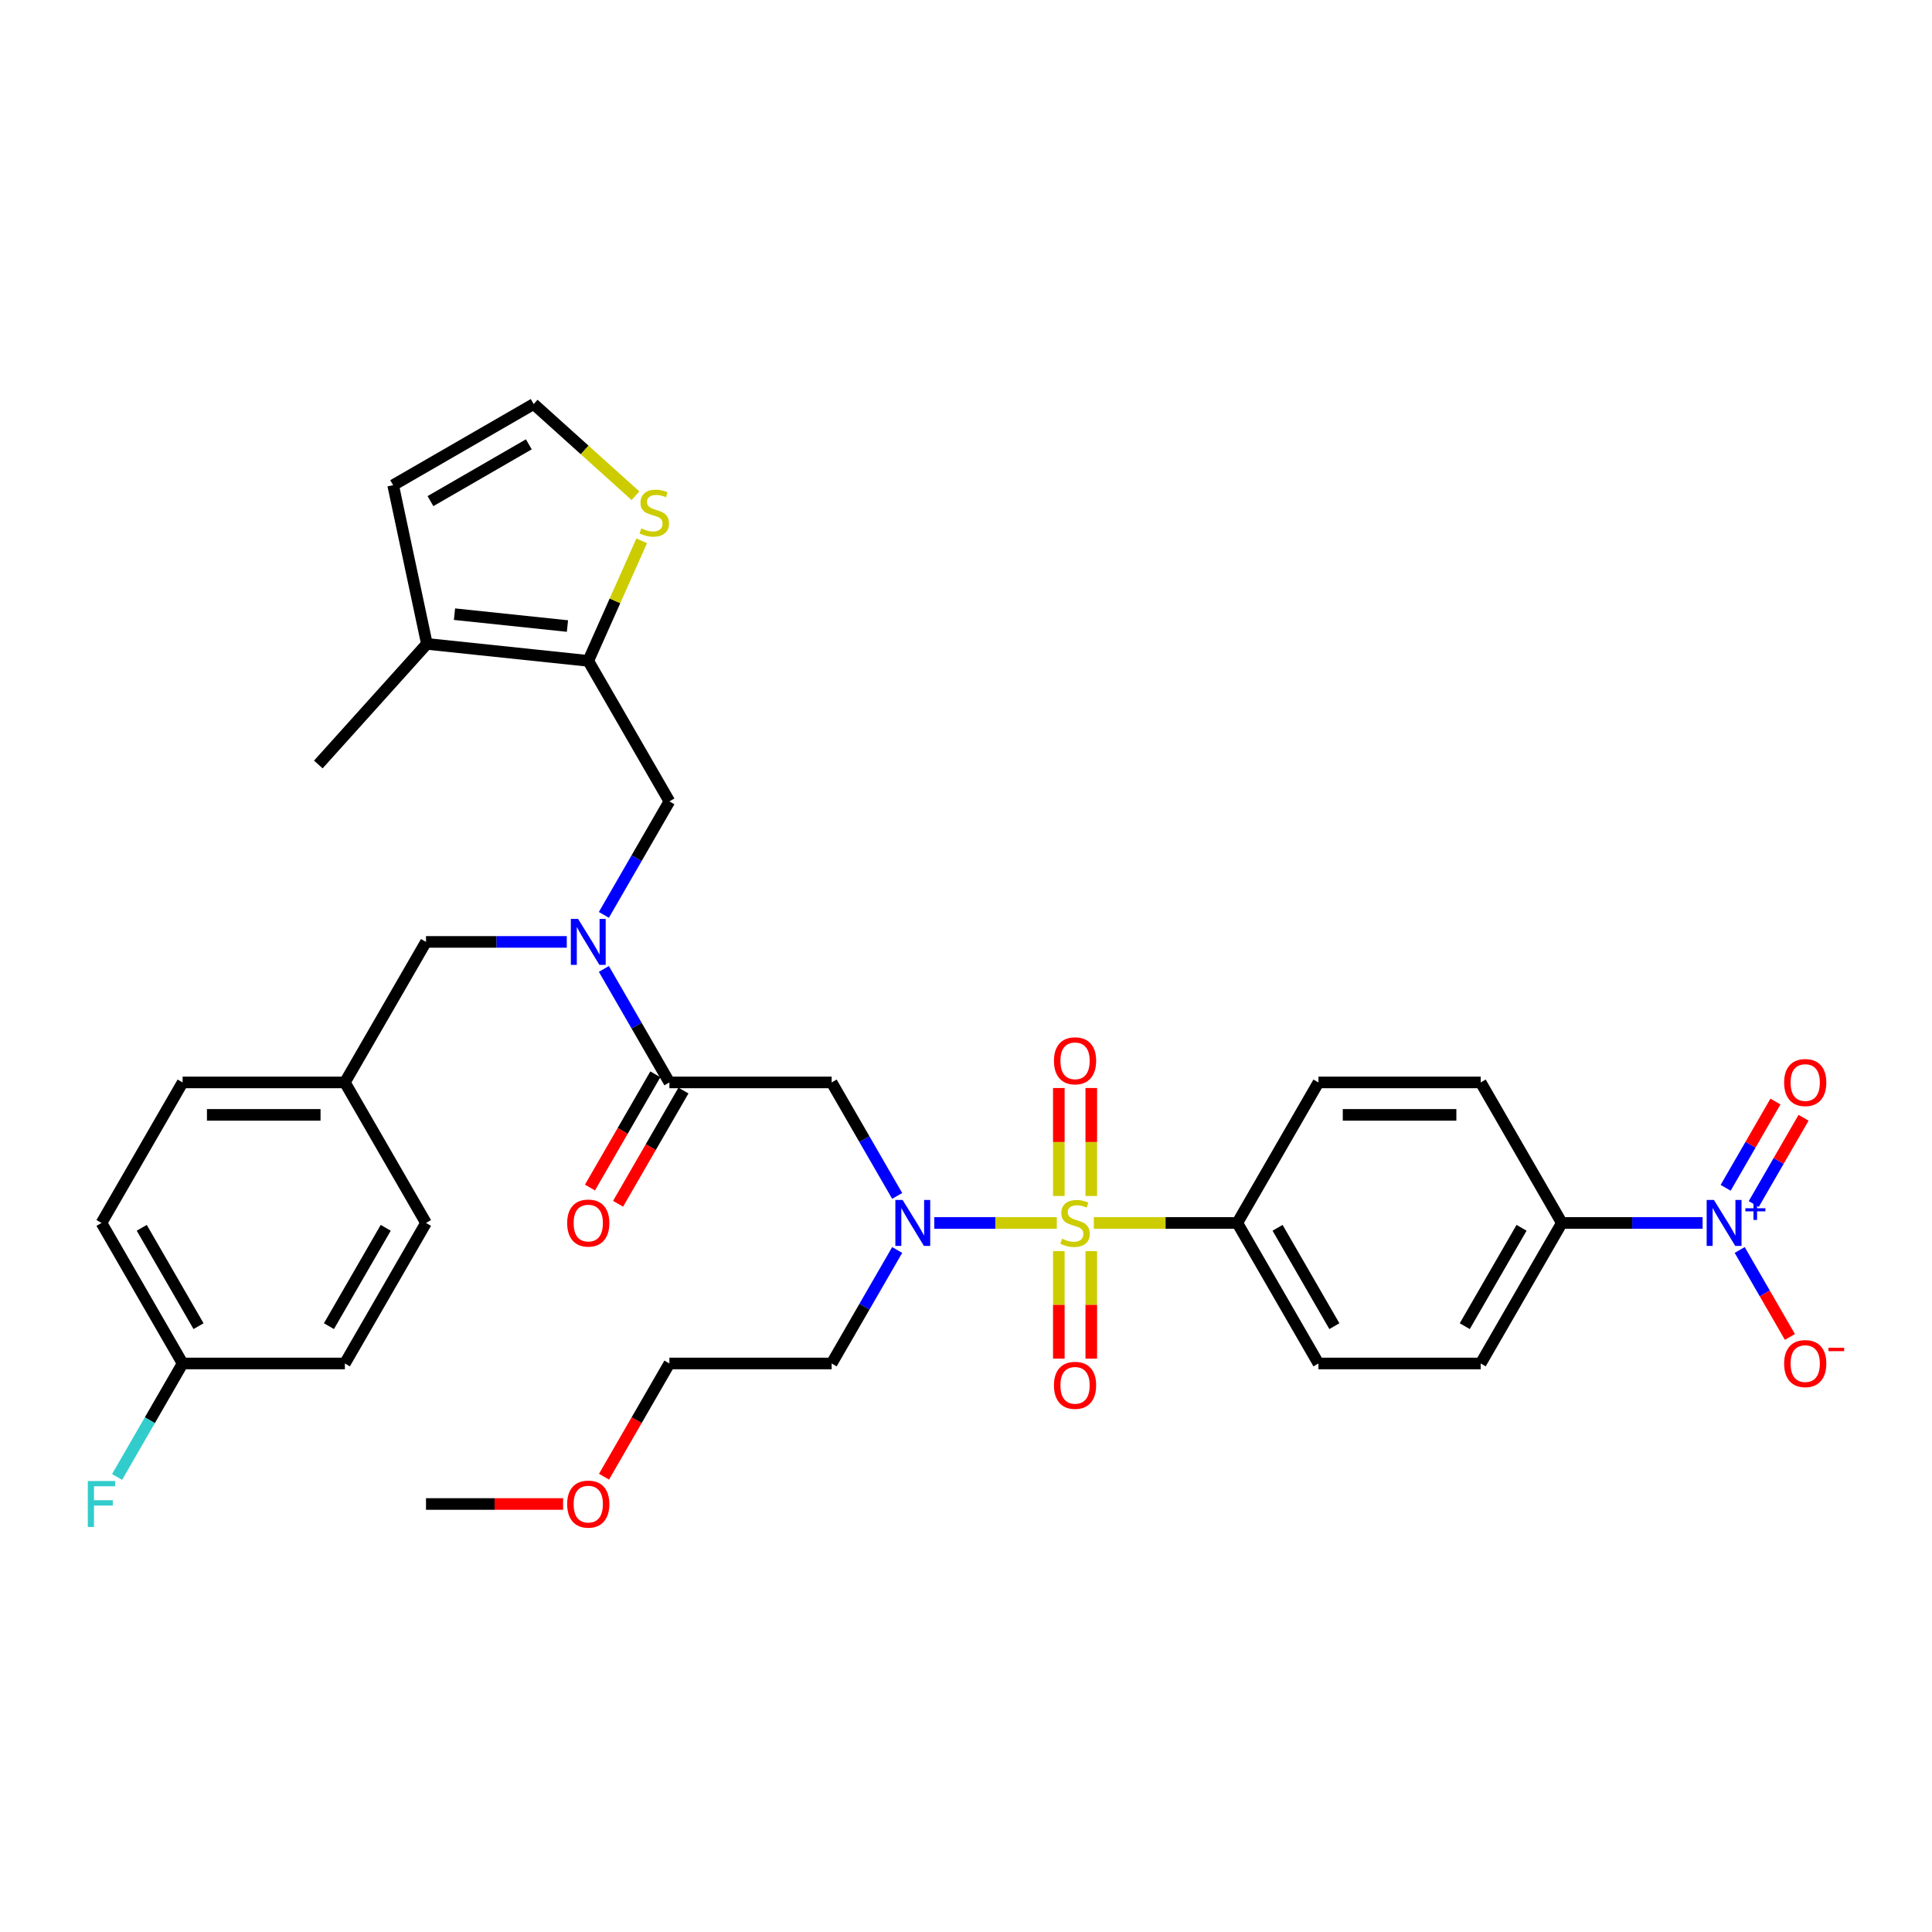 <?xml version='1.0' encoding='iso-8859-1'?>
<svg version='1.1' baseProfile='full'
              xmlns='http://www.w3.org/2000/svg'
                      xmlns:rdkit='http://www.rdkit.org/xml'
                      xmlns:xlink='http://www.w3.org/1999/xlink'
                  xml:space='preserve'
width='1000px' height='1000px' viewBox='0 0 1000 1000'>
<!-- END OF HEADER -->
<rect style='opacity:1.0;fill:#FFFFFF;stroke:none' width='1000' height='1000' x='0' y='0'> </rect>
<path class='bond-0' d='M 881.268,632.997 L 844.835,632.997' style='fill:none;fill-rule:evenodd;stroke:#0000FF;stroke-width:6px;stroke-linecap:butt;stroke-linejoin:miter;stroke-opacity:1' />
<path class='bond-0' d='M 844.835,632.997 L 808.402,632.997' style='fill:none;fill-rule:evenodd;stroke:#000000;stroke-width:6px;stroke-linecap:butt;stroke-linejoin:miter;stroke-opacity:1' />
<path class='bond-1' d='M 900.467,646.99 L 913.463,669.499' style='fill:none;fill-rule:evenodd;stroke:#0000FF;stroke-width:6px;stroke-linecap:butt;stroke-linejoin:miter;stroke-opacity:1' />
<path class='bond-1' d='M 913.463,669.499 L 926.459,692.009' style='fill:none;fill-rule:evenodd;stroke:#FF0000;stroke-width:6px;stroke-linecap:butt;stroke-linejoin:miter;stroke-opacity:1' />
<path class='bond-2' d='M 907.74,623.205 L 920.629,600.88' style='fill:none;fill-rule:evenodd;stroke:#0000FF;stroke-width:6px;stroke-linecap:butt;stroke-linejoin:miter;stroke-opacity:1' />
<path class='bond-2' d='M 920.629,600.88 L 933.519,578.555' style='fill:none;fill-rule:evenodd;stroke:#FF0000;stroke-width:6px;stroke-linecap:butt;stroke-linejoin:miter;stroke-opacity:1' />
<path class='bond-2' d='M 893.193,614.806 L 906.083,592.481' style='fill:none;fill-rule:evenodd;stroke:#0000FF;stroke-width:6px;stroke-linecap:butt;stroke-linejoin:miter;stroke-opacity:1' />
<path class='bond-2' d='M 906.083,592.481 L 918.972,570.156' style='fill:none;fill-rule:evenodd;stroke:#FF0000;stroke-width:6px;stroke-linecap:butt;stroke-linejoin:miter;stroke-opacity:1' />
<path class='bond-3' d='M 312.563,473.537 L 329.521,444.166' style='fill:none;fill-rule:evenodd;stroke:#0000FF;stroke-width:6px;stroke-linecap:butt;stroke-linejoin:miter;stroke-opacity:1' />
<path class='bond-3' d='M 329.521,444.166 L 346.478,414.795' style='fill:none;fill-rule:evenodd;stroke:#000000;stroke-width:6px;stroke-linecap:butt;stroke-linejoin:miter;stroke-opacity:1' />
<path class='bond-4' d='M 293.365,487.529 L 256.932,487.529' style='fill:none;fill-rule:evenodd;stroke:#0000FF;stroke-width:6px;stroke-linecap:butt;stroke-linejoin:miter;stroke-opacity:1' />
<path class='bond-4' d='M 256.932,487.529 L 220.499,487.529' style='fill:none;fill-rule:evenodd;stroke:#000000;stroke-width:6px;stroke-linecap:butt;stroke-linejoin:miter;stroke-opacity:1' />
<path class='bond-5' d='M 312.563,501.521 L 329.521,530.892' style='fill:none;fill-rule:evenodd;stroke:#0000FF;stroke-width:6px;stroke-linecap:butt;stroke-linejoin:miter;stroke-opacity:1' />
<path class='bond-5' d='M 329.521,530.892 L 346.478,560.263' style='fill:none;fill-rule:evenodd;stroke:#000000;stroke-width:6px;stroke-linecap:butt;stroke-linejoin:miter;stroke-opacity:1' />
<path class='bond-6' d='M 339.204,556.064 L 322.286,585.368' style='fill:none;fill-rule:evenodd;stroke:#000000;stroke-width:6px;stroke-linecap:butt;stroke-linejoin:miter;stroke-opacity:1' />
<path class='bond-6' d='M 322.286,585.368 L 305.367,614.672' style='fill:none;fill-rule:evenodd;stroke:#FF0000;stroke-width:6px;stroke-linecap:butt;stroke-linejoin:miter;stroke-opacity:1' />
<path class='bond-6' d='M 353.751,564.463 L 336.833,593.766' style='fill:none;fill-rule:evenodd;stroke:#000000;stroke-width:6px;stroke-linecap:butt;stroke-linejoin:miter;stroke-opacity:1' />
<path class='bond-6' d='M 336.833,593.766 L 319.914,623.07' style='fill:none;fill-rule:evenodd;stroke:#FF0000;stroke-width:6px;stroke-linecap:butt;stroke-linejoin:miter;stroke-opacity:1' />
<path class='bond-7' d='M 346.478,560.263 L 430.464,560.263' style='fill:none;fill-rule:evenodd;stroke:#000000;stroke-width:6px;stroke-linecap:butt;stroke-linejoin:miter;stroke-opacity:1' />
<path class='bond-8' d='M 430.464,560.263 L 447.422,589.634' style='fill:none;fill-rule:evenodd;stroke:#000000;stroke-width:6px;stroke-linecap:butt;stroke-linejoin:miter;stroke-opacity:1' />
<path class='bond-8' d='M 447.422,589.634 L 464.379,619.005' style='fill:none;fill-rule:evenodd;stroke:#0000FF;stroke-width:6px;stroke-linecap:butt;stroke-linejoin:miter;stroke-opacity:1' />
<path class='bond-9' d='M 483.577,632.997 L 515.286,632.997' style='fill:none;fill-rule:evenodd;stroke:#0000FF;stroke-width:6px;stroke-linecap:butt;stroke-linejoin:miter;stroke-opacity:1' />
<path class='bond-9' d='M 515.286,632.997 L 546.996,632.997' style='fill:none;fill-rule:evenodd;stroke:#CCCC00;stroke-width:6px;stroke-linecap:butt;stroke-linejoin:miter;stroke-opacity:1' />
<path class='bond-10' d='M 464.379,646.99 L 447.422,676.361' style='fill:none;fill-rule:evenodd;stroke:#0000FF;stroke-width:6px;stroke-linecap:butt;stroke-linejoin:miter;stroke-opacity:1' />
<path class='bond-10' d='M 447.422,676.361 L 430.464,705.732' style='fill:none;fill-rule:evenodd;stroke:#000000;stroke-width:6px;stroke-linecap:butt;stroke-linejoin:miter;stroke-opacity:1' />
<path class='bond-11' d='M 564.842,619.039 L 564.842,591.099' style='fill:none;fill-rule:evenodd;stroke:#CCCC00;stroke-width:6px;stroke-linecap:butt;stroke-linejoin:miter;stroke-opacity:1' />
<path class='bond-11' d='M 564.842,591.099 L 564.842,563.158' style='fill:none;fill-rule:evenodd;stroke:#FF0000;stroke-width:6px;stroke-linecap:butt;stroke-linejoin:miter;stroke-opacity:1' />
<path class='bond-11' d='M 548.045,619.039 L 548.045,591.099' style='fill:none;fill-rule:evenodd;stroke:#CCCC00;stroke-width:6px;stroke-linecap:butt;stroke-linejoin:miter;stroke-opacity:1' />
<path class='bond-11' d='M 548.045,591.099 L 548.045,563.158' style='fill:none;fill-rule:evenodd;stroke:#FF0000;stroke-width:6px;stroke-linecap:butt;stroke-linejoin:miter;stroke-opacity:1' />
<path class='bond-12' d='M 548.045,647.594 L 548.045,675.408' style='fill:none;fill-rule:evenodd;stroke:#CCCC00;stroke-width:6px;stroke-linecap:butt;stroke-linejoin:miter;stroke-opacity:1' />
<path class='bond-12' d='M 548.045,675.408 L 548.045,703.222' style='fill:none;fill-rule:evenodd;stroke:#FF0000;stroke-width:6px;stroke-linecap:butt;stroke-linejoin:miter;stroke-opacity:1' />
<path class='bond-12' d='M 564.842,647.594 L 564.842,675.408' style='fill:none;fill-rule:evenodd;stroke:#CCCC00;stroke-width:6px;stroke-linecap:butt;stroke-linejoin:miter;stroke-opacity:1' />
<path class='bond-12' d='M 564.842,675.408 L 564.842,703.222' style='fill:none;fill-rule:evenodd;stroke:#FF0000;stroke-width:6px;stroke-linecap:butt;stroke-linejoin:miter;stroke-opacity:1' />
<path class='bond-13' d='M 566.169,632.997 L 603.299,632.997' style='fill:none;fill-rule:evenodd;stroke:#CCCC00;stroke-width:6px;stroke-linecap:butt;stroke-linejoin:miter;stroke-opacity:1' />
<path class='bond-13' d='M 603.299,632.997 L 640.43,632.997' style='fill:none;fill-rule:evenodd;stroke:#000000;stroke-width:6px;stroke-linecap:butt;stroke-linejoin:miter;stroke-opacity:1' />
<path class='bond-14' d='M 640.43,632.997 L 682.423,560.263' style='fill:none;fill-rule:evenodd;stroke:#000000;stroke-width:6px;stroke-linecap:butt;stroke-linejoin:miter;stroke-opacity:1' />
<path class='bond-15' d='M 640.43,632.997 L 682.423,705.732' style='fill:none;fill-rule:evenodd;stroke:#000000;stroke-width:6px;stroke-linecap:butt;stroke-linejoin:miter;stroke-opacity:1' />
<path class='bond-15' d='M 661.275,635.509 L 690.671,686.423' style='fill:none;fill-rule:evenodd;stroke:#000000;stroke-width:6px;stroke-linecap:butt;stroke-linejoin:miter;stroke-opacity:1' />
<path class='bond-16' d='M 808.402,632.997 L 766.409,705.732' style='fill:none;fill-rule:evenodd;stroke:#000000;stroke-width:6px;stroke-linecap:butt;stroke-linejoin:miter;stroke-opacity:1' />
<path class='bond-16' d='M 787.556,635.509 L 758.161,686.423' style='fill:none;fill-rule:evenodd;stroke:#000000;stroke-width:6px;stroke-linecap:butt;stroke-linejoin:miter;stroke-opacity:1' />
<path class='bond-17' d='M 808.402,632.997 L 766.409,560.263' style='fill:none;fill-rule:evenodd;stroke:#000000;stroke-width:6px;stroke-linecap:butt;stroke-linejoin:miter;stroke-opacity:1' />
<path class='bond-18' d='M 312.641,764.339 L 329.559,735.036' style='fill:none;fill-rule:evenodd;stroke:#FF0000;stroke-width:6px;stroke-linecap:butt;stroke-linejoin:miter;stroke-opacity:1' />
<path class='bond-18' d='M 329.559,735.036 L 346.478,705.732' style='fill:none;fill-rule:evenodd;stroke:#000000;stroke-width:6px;stroke-linecap:butt;stroke-linejoin:miter;stroke-opacity:1' />
<path class='bond-19' d='M 291.467,778.466 L 255.983,778.466' style='fill:none;fill-rule:evenodd;stroke:#FF0000;stroke-width:6px;stroke-linecap:butt;stroke-linejoin:miter;stroke-opacity:1' />
<path class='bond-19' d='M 255.983,778.466 L 220.499,778.466' style='fill:none;fill-rule:evenodd;stroke:#000000;stroke-width:6px;stroke-linecap:butt;stroke-linejoin:miter;stroke-opacity:1' />
<path class='bond-20' d='M 430.464,705.732 L 346.478,705.732' style='fill:none;fill-rule:evenodd;stroke:#000000;stroke-width:6px;stroke-linecap:butt;stroke-linejoin:miter;stroke-opacity:1' />
<path class='bond-21' d='M 346.478,414.795 L 304.485,342.061' style='fill:none;fill-rule:evenodd;stroke:#000000;stroke-width:6px;stroke-linecap:butt;stroke-linejoin:miter;stroke-opacity:1' />
<path class='bond-22' d='M 220.499,487.529 L 178.505,560.263' style='fill:none;fill-rule:evenodd;stroke:#000000;stroke-width:6px;stroke-linecap:butt;stroke-linejoin:miter;stroke-opacity:1' />
<path class='bond-23' d='M 52.526,632.997 L 94.519,705.732' style='fill:none;fill-rule:evenodd;stroke:#000000;stroke-width:6px;stroke-linecap:butt;stroke-linejoin:miter;stroke-opacity:1' />
<path class='bond-23' d='M 73.372,635.509 L 102.767,686.423' style='fill:none;fill-rule:evenodd;stroke:#000000;stroke-width:6px;stroke-linecap:butt;stroke-linejoin:miter;stroke-opacity:1' />
<path class='bond-24' d='M 52.526,632.997 L 94.519,560.263' style='fill:none;fill-rule:evenodd;stroke:#000000;stroke-width:6px;stroke-linecap:butt;stroke-linejoin:miter;stroke-opacity:1' />
<path class='bond-25' d='M 94.519,705.732 L 178.505,705.732' style='fill:none;fill-rule:evenodd;stroke:#000000;stroke-width:6px;stroke-linecap:butt;stroke-linejoin:miter;stroke-opacity:1' />
<path class='bond-26' d='M 94.519,705.732 L 77.562,735.103' style='fill:none;fill-rule:evenodd;stroke:#000000;stroke-width:6px;stroke-linecap:butt;stroke-linejoin:miter;stroke-opacity:1' />
<path class='bond-26' d='M 77.562,735.103 L 60.605,764.474' style='fill:none;fill-rule:evenodd;stroke:#33CCCC;stroke-width:6px;stroke-linecap:butt;stroke-linejoin:miter;stroke-opacity:1' />
<path class='bond-27' d='M 304.485,342.061 L 220.959,333.282' style='fill:none;fill-rule:evenodd;stroke:#000000;stroke-width:6px;stroke-linecap:butt;stroke-linejoin:miter;stroke-opacity:1' />
<path class='bond-27' d='M 293.712,324.039 L 235.243,317.893' style='fill:none;fill-rule:evenodd;stroke:#000000;stroke-width:6px;stroke-linecap:butt;stroke-linejoin:miter;stroke-opacity:1' />
<path class='bond-28' d='M 304.485,342.061 L 318.315,310.997' style='fill:none;fill-rule:evenodd;stroke:#000000;stroke-width:6px;stroke-linecap:butt;stroke-linejoin:miter;stroke-opacity:1' />
<path class='bond-28' d='M 318.315,310.997 L 332.146,279.932' style='fill:none;fill-rule:evenodd;stroke:#CCCC00;stroke-width:6px;stroke-linecap:butt;stroke-linejoin:miter;stroke-opacity:1' />
<path class='bond-29' d='M 220.959,333.282 L 203.497,251.131' style='fill:none;fill-rule:evenodd;stroke:#000000;stroke-width:6px;stroke-linecap:butt;stroke-linejoin:miter;stroke-opacity:1' />
<path class='bond-30' d='M 220.959,333.282 L 164.761,395.696' style='fill:none;fill-rule:evenodd;stroke:#000000;stroke-width:6px;stroke-linecap:butt;stroke-linejoin:miter;stroke-opacity:1' />
<path class='bond-31' d='M 328.919,256.579 L 302.575,232.858' style='fill:none;fill-rule:evenodd;stroke:#CCCC00;stroke-width:6px;stroke-linecap:butt;stroke-linejoin:miter;stroke-opacity:1' />
<path class='bond-31' d='M 302.575,232.858 L 276.231,209.138' style='fill:none;fill-rule:evenodd;stroke:#000000;stroke-width:6px;stroke-linecap:butt;stroke-linejoin:miter;stroke-opacity:1' />
<path class='bond-32' d='M 276.231,209.138 L 203.497,251.131' style='fill:none;fill-rule:evenodd;stroke:#000000;stroke-width:6px;stroke-linecap:butt;stroke-linejoin:miter;stroke-opacity:1' />
<path class='bond-32' d='M 273.72,229.984 L 222.806,259.379' style='fill:none;fill-rule:evenodd;stroke:#000000;stroke-width:6px;stroke-linecap:butt;stroke-linejoin:miter;stroke-opacity:1' />
<path class='bond-33' d='M 178.505,705.732 L 220.499,632.997' style='fill:none;fill-rule:evenodd;stroke:#000000;stroke-width:6px;stroke-linecap:butt;stroke-linejoin:miter;stroke-opacity:1' />
<path class='bond-33' d='M 170.258,686.423 L 199.653,635.509' style='fill:none;fill-rule:evenodd;stroke:#000000;stroke-width:6px;stroke-linecap:butt;stroke-linejoin:miter;stroke-opacity:1' />
<path class='bond-34' d='M 220.499,632.997 L 178.505,560.263' style='fill:none;fill-rule:evenodd;stroke:#000000;stroke-width:6px;stroke-linecap:butt;stroke-linejoin:miter;stroke-opacity:1' />
<path class='bond-35' d='M 178.505,560.263 L 94.519,560.263' style='fill:none;fill-rule:evenodd;stroke:#000000;stroke-width:6px;stroke-linecap:butt;stroke-linejoin:miter;stroke-opacity:1' />
<path class='bond-35' d='M 165.908,577.061 L 107.117,577.061' style='fill:none;fill-rule:evenodd;stroke:#000000;stroke-width:6px;stroke-linecap:butt;stroke-linejoin:miter;stroke-opacity:1' />
<path class='bond-36' d='M 682.423,560.263 L 766.409,560.263' style='fill:none;fill-rule:evenodd;stroke:#000000;stroke-width:6px;stroke-linecap:butt;stroke-linejoin:miter;stroke-opacity:1' />
<path class='bond-36' d='M 695.021,577.061 L 753.811,577.061' style='fill:none;fill-rule:evenodd;stroke:#000000;stroke-width:6px;stroke-linecap:butt;stroke-linejoin:miter;stroke-opacity:1' />
<path class='bond-37' d='M 682.423,705.732 L 766.409,705.732' style='fill:none;fill-rule:evenodd;stroke:#000000;stroke-width:6px;stroke-linecap:butt;stroke-linejoin:miter;stroke-opacity:1' />
<path  class='atom-0' d='M 887.131 621.105
L 894.925 633.703
Q 895.697 634.946, 896.94 637.197
Q 898.183 639.448, 898.251 639.582
L 898.251 621.105
L 901.408 621.105
L 901.408 644.89
L 898.15 644.89
L 889.785 631.116
Q 888.81 629.504, 887.769 627.656
Q 886.761 625.808, 886.459 625.237
L 886.459 644.89
L 883.368 644.89
L 883.368 621.105
L 887.131 621.105
' fill='#0000FF'/>
<path  class='atom-0' d='M 903.404 625.392
L 907.594 625.392
L 907.594 620.98
L 909.457 620.98
L 909.457 625.392
L 913.758 625.392
L 913.758 626.989
L 909.457 626.989
L 909.457 631.423
L 907.594 631.423
L 907.594 626.989
L 903.404 626.989
L 903.404 625.392
' fill='#0000FF'/>
<path  class='atom-1' d='M 299.227 475.637
L 307.021 488.235
Q 307.794 489.478, 309.037 491.728
Q 310.28 493.979, 310.347 494.114
L 310.347 475.637
L 313.505 475.637
L 313.505 499.422
L 310.246 499.422
L 301.881 485.648
Q 300.907 484.035, 299.866 482.188
Q 298.858 480.34, 298.555 479.769
L 298.555 499.422
L 295.465 499.422
L 295.465 475.637
L 299.227 475.637
' fill='#0000FF'/>
<path  class='atom-3' d='M 293.567 633.065
Q 293.567 627.354, 296.389 624.162
Q 299.21 620.971, 304.485 620.971
Q 309.759 620.971, 312.581 624.162
Q 315.403 627.354, 315.403 633.065
Q 315.403 638.843, 312.547 642.135
Q 309.692 645.394, 304.485 645.394
Q 299.244 645.394, 296.389 642.135
Q 293.567 638.877, 293.567 633.065
M 304.485 642.706
Q 308.113 642.706, 310.061 640.287
Q 312.044 637.835, 312.044 633.065
Q 312.044 628.395, 310.061 626.043
Q 308.113 623.658, 304.485 623.658
Q 300.857 623.658, 298.875 626.01
Q 296.926 628.361, 296.926 633.065
Q 296.926 637.869, 298.875 640.287
Q 300.857 642.706, 304.485 642.706
' fill='#FF0000'/>
<path  class='atom-5' d='M 467.2 621.105
L 474.994 633.703
Q 475.766 634.946, 477.009 637.197
Q 478.252 639.448, 478.319 639.582
L 478.319 621.105
L 481.477 621.105
L 481.477 644.89
L 478.219 644.89
L 469.854 631.116
Q 468.879 629.504, 467.838 627.656
Q 466.83 625.808, 466.528 625.237
L 466.528 644.89
L 463.437 644.89
L 463.437 621.105
L 467.2 621.105
' fill='#0000FF'/>
<path  class='atom-6' d='M 549.725 641.161
Q 549.993 641.262, 551.102 641.732
Q 552.211 642.202, 553.42 642.505
Q 554.663 642.773, 555.872 642.773
Q 558.123 642.773, 559.433 641.698
Q 560.744 640.59, 560.744 638.675
Q 560.744 637.365, 560.072 636.559
Q 559.433 635.752, 558.426 635.316
Q 557.418 634.879, 555.738 634.375
Q 553.621 633.737, 552.345 633.132
Q 551.102 632.527, 550.195 631.251
Q 549.321 629.974, 549.321 627.824
Q 549.321 624.834, 551.337 622.986
Q 553.386 621.139, 557.418 621.139
Q 560.172 621.139, 563.297 622.449
L 562.524 625.036
Q 559.669 623.86, 557.518 623.86
Q 555.2 623.86, 553.924 624.834
Q 552.647 625.775, 552.681 627.421
Q 552.681 628.697, 553.319 629.47
Q 553.991 630.243, 554.932 630.679
Q 555.906 631.116, 557.518 631.62
Q 559.669 632.292, 560.945 632.964
Q 562.222 633.636, 563.129 635.013
Q 564.069 636.357, 564.069 638.675
Q 564.069 641.967, 561.852 643.748
Q 559.669 645.495, 556.007 645.495
Q 553.89 645.495, 552.278 645.024
Q 550.699 644.588, 548.817 643.815
L 549.725 641.161
' fill='#CCCC00'/>
<path  class='atom-7' d='M 545.525 549.078
Q 545.525 543.367, 548.347 540.176
Q 551.169 536.984, 556.443 536.984
Q 561.718 536.984, 564.54 540.176
Q 567.362 543.367, 567.362 549.078
Q 567.362 554.857, 564.506 558.149
Q 561.651 561.408, 556.443 561.408
Q 551.203 561.408, 548.347 558.149
Q 545.525 554.89, 545.525 549.078
M 556.443 558.72
Q 560.072 558.72, 562.02 556.301
Q 564.002 553.849, 564.002 549.078
Q 564.002 544.409, 562.02 542.057
Q 560.072 539.672, 556.443 539.672
Q 552.815 539.672, 550.833 542.024
Q 548.885 544.375, 548.885 549.078
Q 548.885 553.882, 550.833 556.301
Q 552.815 558.72, 556.443 558.72
' fill='#FF0000'/>
<path  class='atom-8' d='M 545.525 717.051
Q 545.525 711.34, 548.347 708.148
Q 551.169 704.957, 556.443 704.957
Q 561.718 704.957, 564.54 708.148
Q 567.362 711.34, 567.362 717.051
Q 567.362 722.829, 564.506 726.121
Q 561.651 729.38, 556.443 729.38
Q 551.203 729.38, 548.347 726.121
Q 545.525 722.863, 545.525 717.051
M 556.443 726.693
Q 560.072 726.693, 562.02 724.274
Q 564.002 721.821, 564.002 717.051
Q 564.002 712.381, 562.02 710.03
Q 560.072 707.644, 556.443 707.644
Q 552.815 707.644, 550.833 709.996
Q 548.885 712.348, 548.885 717.051
Q 548.885 721.855, 550.833 724.274
Q 552.815 726.693, 556.443 726.693
' fill='#FF0000'/>
<path  class='atom-11' d='M 923.463 705.799
Q 923.463 700.088, 926.285 696.896
Q 929.107 693.705, 934.381 693.705
Q 939.656 693.705, 942.478 696.896
Q 945.3 700.088, 945.3 705.799
Q 945.3 711.577, 942.444 714.869
Q 939.589 718.128, 934.381 718.128
Q 929.141 718.128, 926.285 714.869
Q 923.463 711.611, 923.463 705.799
M 934.381 715.44
Q 938.01 715.44, 939.958 713.022
Q 941.94 710.569, 941.94 705.799
Q 941.94 701.129, 939.958 698.778
Q 938.01 696.392, 934.381 696.392
Q 930.753 696.392, 928.771 698.744
Q 926.823 701.096, 926.823 705.799
Q 926.823 710.603, 928.771 713.022
Q 930.753 715.44, 934.381 715.44
' fill='#FF0000'/>
<path  class='atom-11' d='M 946.408 697.587
L 954.545 697.587
L 954.545 699.361
L 946.408 699.361
L 946.408 697.587
' fill='#FF0000'/>
<path  class='atom-12' d='M 293.567 778.533
Q 293.567 772.822, 296.389 769.631
Q 299.21 766.439, 304.485 766.439
Q 309.759 766.439, 312.581 769.631
Q 315.403 772.822, 315.403 778.533
Q 315.403 784.311, 312.547 787.604
Q 309.692 790.862, 304.485 790.862
Q 299.244 790.862, 296.389 787.604
Q 293.567 784.345, 293.567 778.533
M 304.485 788.175
Q 308.113 788.175, 310.061 785.756
Q 312.044 783.303, 312.044 778.533
Q 312.044 773.863, 310.061 771.512
Q 308.113 769.127, 304.485 769.127
Q 300.857 769.127, 298.875 771.478
Q 296.926 773.83, 296.926 778.533
Q 296.926 783.337, 298.875 785.756
Q 300.857 788.175, 304.485 788.175
' fill='#FF0000'/>
<path  class='atom-20' d='M 331.926 273.499
Q 332.195 273.6, 333.304 274.07
Q 334.412 274.54, 335.622 274.843
Q 336.865 275.112, 338.074 275.112
Q 340.325 275.112, 341.635 274.036
Q 342.945 272.928, 342.945 271.013
Q 342.945 269.703, 342.273 268.897
Q 341.635 268.09, 340.627 267.654
Q 339.619 267.217, 337.94 266.713
Q 335.823 266.075, 334.547 265.47
Q 333.304 264.865, 332.397 263.589
Q 331.523 262.312, 331.523 260.162
Q 331.523 257.172, 333.539 255.324
Q 335.588 253.477, 339.619 253.477
Q 342.374 253.477, 345.498 254.787
L 344.726 257.374
Q 341.87 256.198, 339.72 256.198
Q 337.402 256.198, 336.125 257.172
Q 334.849 258.113, 334.882 259.759
Q 334.882 261.035, 335.521 261.808
Q 336.193 262.581, 337.133 263.017
Q 338.108 263.454, 339.72 263.958
Q 341.87 264.63, 343.147 265.302
Q 344.423 265.974, 345.33 267.351
Q 346.271 268.695, 346.271 271.013
Q 346.271 274.305, 344.054 276.086
Q 341.87 277.833, 338.208 277.833
Q 336.092 277.833, 334.479 277.362
Q 332.9 276.926, 331.019 276.153
L 331.926 273.499
' fill='#CCCC00'/>
<path  class='atom-28' d='M 45.455 766.573
L 59.598 766.573
L 59.598 769.295
L 48.646 769.295
L 48.646 776.517
L 58.388 776.517
L 58.388 779.272
L 48.646 779.272
L 48.646 790.358
L 45.455 790.358
L 45.455 766.573
' fill='#33CCCC'/>
<path  class='atom-31' d='M 923.463 560.33
Q 923.463 554.619, 926.285 551.428
Q 929.107 548.236, 934.381 548.236
Q 939.656 548.236, 942.478 551.428
Q 945.3 554.619, 945.3 560.33
Q 945.3 566.109, 942.444 569.401
Q 939.589 572.66, 934.381 572.66
Q 929.141 572.66, 926.285 569.401
Q 923.463 566.142, 923.463 560.33
M 934.381 569.972
Q 938.01 569.972, 939.958 567.553
Q 941.94 565.101, 941.94 560.33
Q 941.94 555.661, 939.958 553.309
Q 938.01 550.924, 934.381 550.924
Q 930.753 550.924, 928.771 553.276
Q 926.823 555.627, 926.823 560.33
Q 926.823 565.134, 928.771 567.553
Q 930.753 569.972, 934.381 569.972
' fill='#FF0000'/>
</svg>
